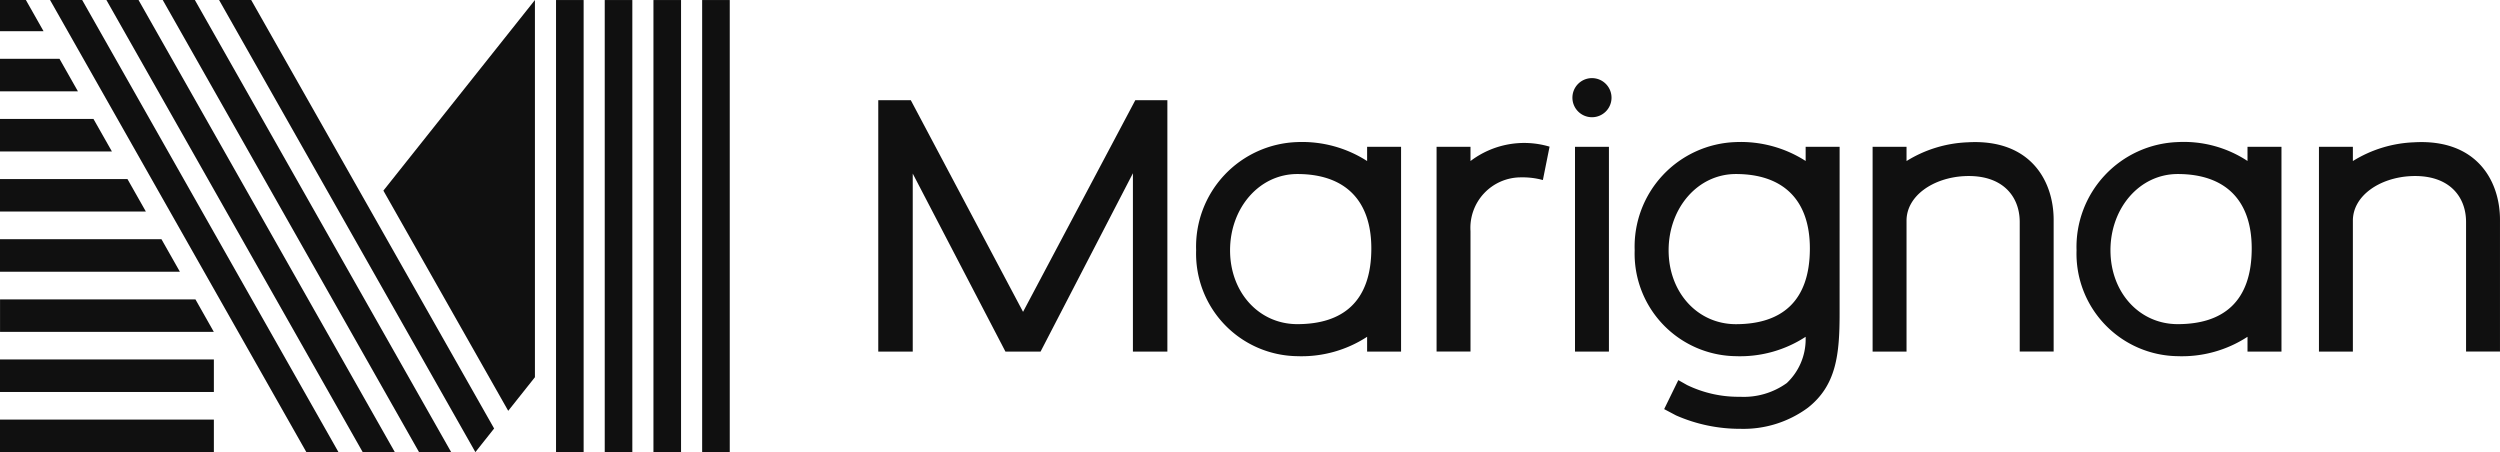 <?xml version="1.0" encoding="UTF-8"?>
<svg xmlns="http://www.w3.org/2000/svg" width="186.797" height="33.782" viewBox="0 0 186.797 33.782">
  <g id="Groupe_251" data-name="Groupe 251" transform="translate(-45.123 -47.662)">
    <g id="Groupe_244" data-name="Groupe 244" transform="translate(110.747 53.5)">
      <g id="Groupe_239" data-name="Groupe 239" transform="translate(0 1.65)">
        <g id="Groupe_238" data-name="Groupe 238">
          <path id="Tracé_355" data-name="Tracé 355" d="M331.151,78.109l-8.387,15.813-8.387-15.813h-2.431V96.891h2.576v-13.3l6.926,13.3h2.625l6.9-13.325V96.891h2.575V78.109Z" transform="translate(-311.947 -78.109)" fill="#101010"></path>
        </g>
      </g>
      <g id="Groupe_243" data-name="Groupe 243" transform="translate(51.864 0)">
        <g id="Groupe_242" data-name="Groupe 242">
          <g id="Groupe_241" data-name="Groupe 241">
            <g id="Groupe_240" data-name="Groupe 240">
              <rect id="Rectangle_268" data-name="Rectangle 268" width="2.535" height="15.3" transform="translate(0.194 5.132)" fill="#101010"></rect>
              <path id="Tracé_356" data-name="Tracé 356" d="M524.282,71.4a1.461,1.461,0,1,0,1.462,1.461A1.463,1.463,0,0,0,524.282,71.4Z" transform="translate(-522.821 -71.401)" fill="#101010"></path>
            </g>
          </g>
        </g>
      </g>
      <path id="Tracé_357" data-name="Tracé 357" d="M756.725,90.845a9.331,9.331,0,0,0-4.563,1.4V91.183h-2.535v15.3h2.535V96.7c0-1.859,1.992-3.2,4.291-3.326,2.864-.152,4.166,1.5,4.166,3.42v9.686h2.535V96.638C763.154,93.725,761.417,90.573,756.725,90.845Z" transform="translate(-641.982 -86.05)" fill="#101010"></path>
      <path id="Tracé_358" data-name="Tracé 358" d="M421.289,92.246a8.965,8.965,0,0,0-5.212-1.417,7.816,7.816,0,0,0-7.563,8.087,7.66,7.66,0,0,0,7.563,7.91,8.953,8.953,0,0,0,5.212-1.449v1.106h2.537v-15.3h-2.537Zm-10.24,6.67c0-3.146,2.162-5.7,5.028-5.7,3.454,0,5.527,1.854,5.527,5.562,0,3.969-2.132,5.654-5.527,5.654C413.211,104.435,411.049,102.063,411.049,98.916Z" transform="translate(-384.764 -86.051)" fill="#101010"></path>
      <path id="Tracé_359" data-name="Tracé 359" d="M688.756,92.238a8.654,8.654,0,0,0-5.211-1.412,7.842,7.842,0,0,0-7.563,8.087,7.66,7.66,0,0,0,7.563,7.91,8.952,8.952,0,0,0,5.211-1.449v1.107h2.538V91.18h-2.538Zm-10.24,6.675c0-3.146,2.162-5.7,5.028-5.7,3.453,0,5.526,1.854,5.526,5.562,0,3.969-2.131,5.654-5.526,5.654C680.678,104.432,678.517,102.06,678.517,98.913Z" transform="translate(-586.449 -86.048)" fill="#101010"></path>
      <path id="Tracé_360" data-name="Tracé 360" d="M557.058,91.183H554.52v1.058a8.957,8.957,0,0,0-5.212-1.412,7.816,7.816,0,0,0-7.563,8.087,7.66,7.66,0,0,0,7.563,7.91,8.953,8.953,0,0,0,5.212-1.449v.228a4.5,4.5,0,0,1-1.41,3.23,5.5,5.5,0,0,1-3.485,1.025,8.8,8.8,0,0,1-3.961-.875l-.658-.371-1.058,2.167.893.473a11.849,11.849,0,0,0,4.812,1,8.11,8.11,0,0,0,5.032-1.574c2.132-1.677,2.371-3.988,2.372-7.045Zm-7.749,13.252c-2.866,0-5.028-2.373-5.028-5.519s2.162-5.7,5.028-5.7c3.453,0,5.526,1.854,5.526,5.562C554.835,102.751,552.7,104.435,549.309,104.435Z" transform="translate(-485.228 -86.051)" fill="#101010"></path>
    </g>
    <g id="Groupe_250" data-name="Groupe 250" transform="translate(45.123 47.662)">
      <rect id="Rectangle_269" data-name="Rectangle 269" width="2.062" height="33.78" transform="translate(41.546 0.002)" fill="#101010"></rect>
      <rect id="Rectangle_270" data-name="Rectangle 270" width="2.062" height="33.78" transform="translate(45.185 0.002)" fill="#101010"></rect>
      <rect id="Rectangle_271" data-name="Rectangle 271" width="2.062" height="33.78" transform="translate(48.825 0.002)" fill="#101010"></rect>
      <rect id="Rectangle_272" data-name="Rectangle 272" width="2.062" height="33.78" transform="translate(52.464 0.002)" fill="#101010"></rect>
      <g id="Groupe_249" data-name="Groupe 249" transform="translate(0 0)">
        <rect id="Rectangle_273" data-name="Rectangle 273" width="15.98" height="2.43" transform="translate(0 31.351)" fill="#101010"></rect>
        <rect id="Rectangle_274" data-name="Rectangle 274" width="15.98" height="2.43" transform="translate(0 26.858)" fill="#101010"></rect>
        <g id="Groupe_245" data-name="Groupe 245" transform="translate(0 22.365)">
          <path id="Tracé_361" data-name="Tracé 361" d="M59.726,138.6h-14.6v2.43H61.1Z" transform="translate(-45.123 -138.596)" fill="#101010"></path>
        </g>
        <path id="Tracé_362" data-name="Tracé 362" d="M57.186,120.327H45.123v2.43h13.44Z" transform="translate(-45.123 -102.455)" fill="#101010"></path>
        <path id="Tracé_363" data-name="Tracé 363" d="M54.646,102.057H45.123v2.43h10.9Z" transform="translate(-45.123 -88.679)" fill="#101010"></path>
        <g id="Groupe_246" data-name="Groupe 246" transform="translate(0 8.885)">
          <path id="Tracé_364" data-name="Tracé 364" d="M52.106,83.788H45.123v2.43h8.361Z" transform="translate(-45.123 -83.788)" fill="#101010"></path>
        </g>
        <g id="Groupe_247" data-name="Groupe 247" transform="translate(0 4.392)">
          <path id="Tracé_365" data-name="Tracé 365" d="M49.567,65.518H45.123v2.43h5.821Z" transform="translate(-45.123 -65.518)" fill="#101010"></path>
        </g>
        <g id="Groupe_248" data-name="Groupe 248">
          <path id="Tracé_366" data-name="Tracé 366" d="M52.985,47.662Z" transform="translate(-51.052 -47.662)" fill="#101010"></path>
          <path id="Tracé_367" data-name="Tracé 367" d="M47.057,47.662H45.123v2.329h3.253Z" transform="translate(-45.123 -47.662)" fill="#101010"></path>
        </g>
      </g>
      <path id="Tracé_368" data-name="Tracé 368" d="M172.923,75.852V47.669L161.6,61.911l9.328,16.453Z" transform="translate(-132.954 -47.667)" fill="#101010"></path>
      <path id="Tracé_369" data-name="Tracé 369" d="M132.223,79.684l-1.4,1.765-19.15-33.78h2.4Z" transform="translate(-95.303 -47.667)" fill="#101010"></path>
      <path id="Tracé_370" data-name="Tracé 370" d="M81.872,81.449h-2.4l-19.15-33.78h2.4Z" transform="translate(-56.581 -47.667)" fill="#101010"></path>
      <path id="Tracé_371" data-name="Tracé 371" d="M98.989,81.449h-2.4l-19.15-33.78h2.4Z" transform="translate(-69.488 -47.667)" fill="#101010"></path>
      <path id="Tracé_372" data-name="Tracé 372" d="M116.106,81.449h-2.4l-19.15-33.78h2.4Z" transform="translate(-82.395 -47.667)" fill="#101010"></path>
    </g>
    <path id="Tracé_373" data-name="Tracé 373" d="M621.122,90.845a9.33,9.33,0,0,0-4.563,1.4V91.183h-2.535v15.3h2.535V96.7c0-1.859,1.992-3.2,4.291-3.326,2.864-.152,4.166,1.5,4.166,3.42v9.686h2.535V96.638C627.551,93.725,625.814,90.573,621.122,90.845Z" transform="translate(-428.982 -32.55)" fill="#101010"></path>
    <path id="Tracé_374" data-name="Tracé 374" d="M484.1,92.365V91.3h-2.535v15.3H484.1v-9a3.774,3.774,0,0,1,3.761-4.016,5.857,5.857,0,0,1,1.4.138l.247.062.5-2.494A6.634,6.634,0,0,0,484.1,92.365Z" transform="translate(-329.103 -32.67)" fill="#101010"></path>
  </g>
</svg>
